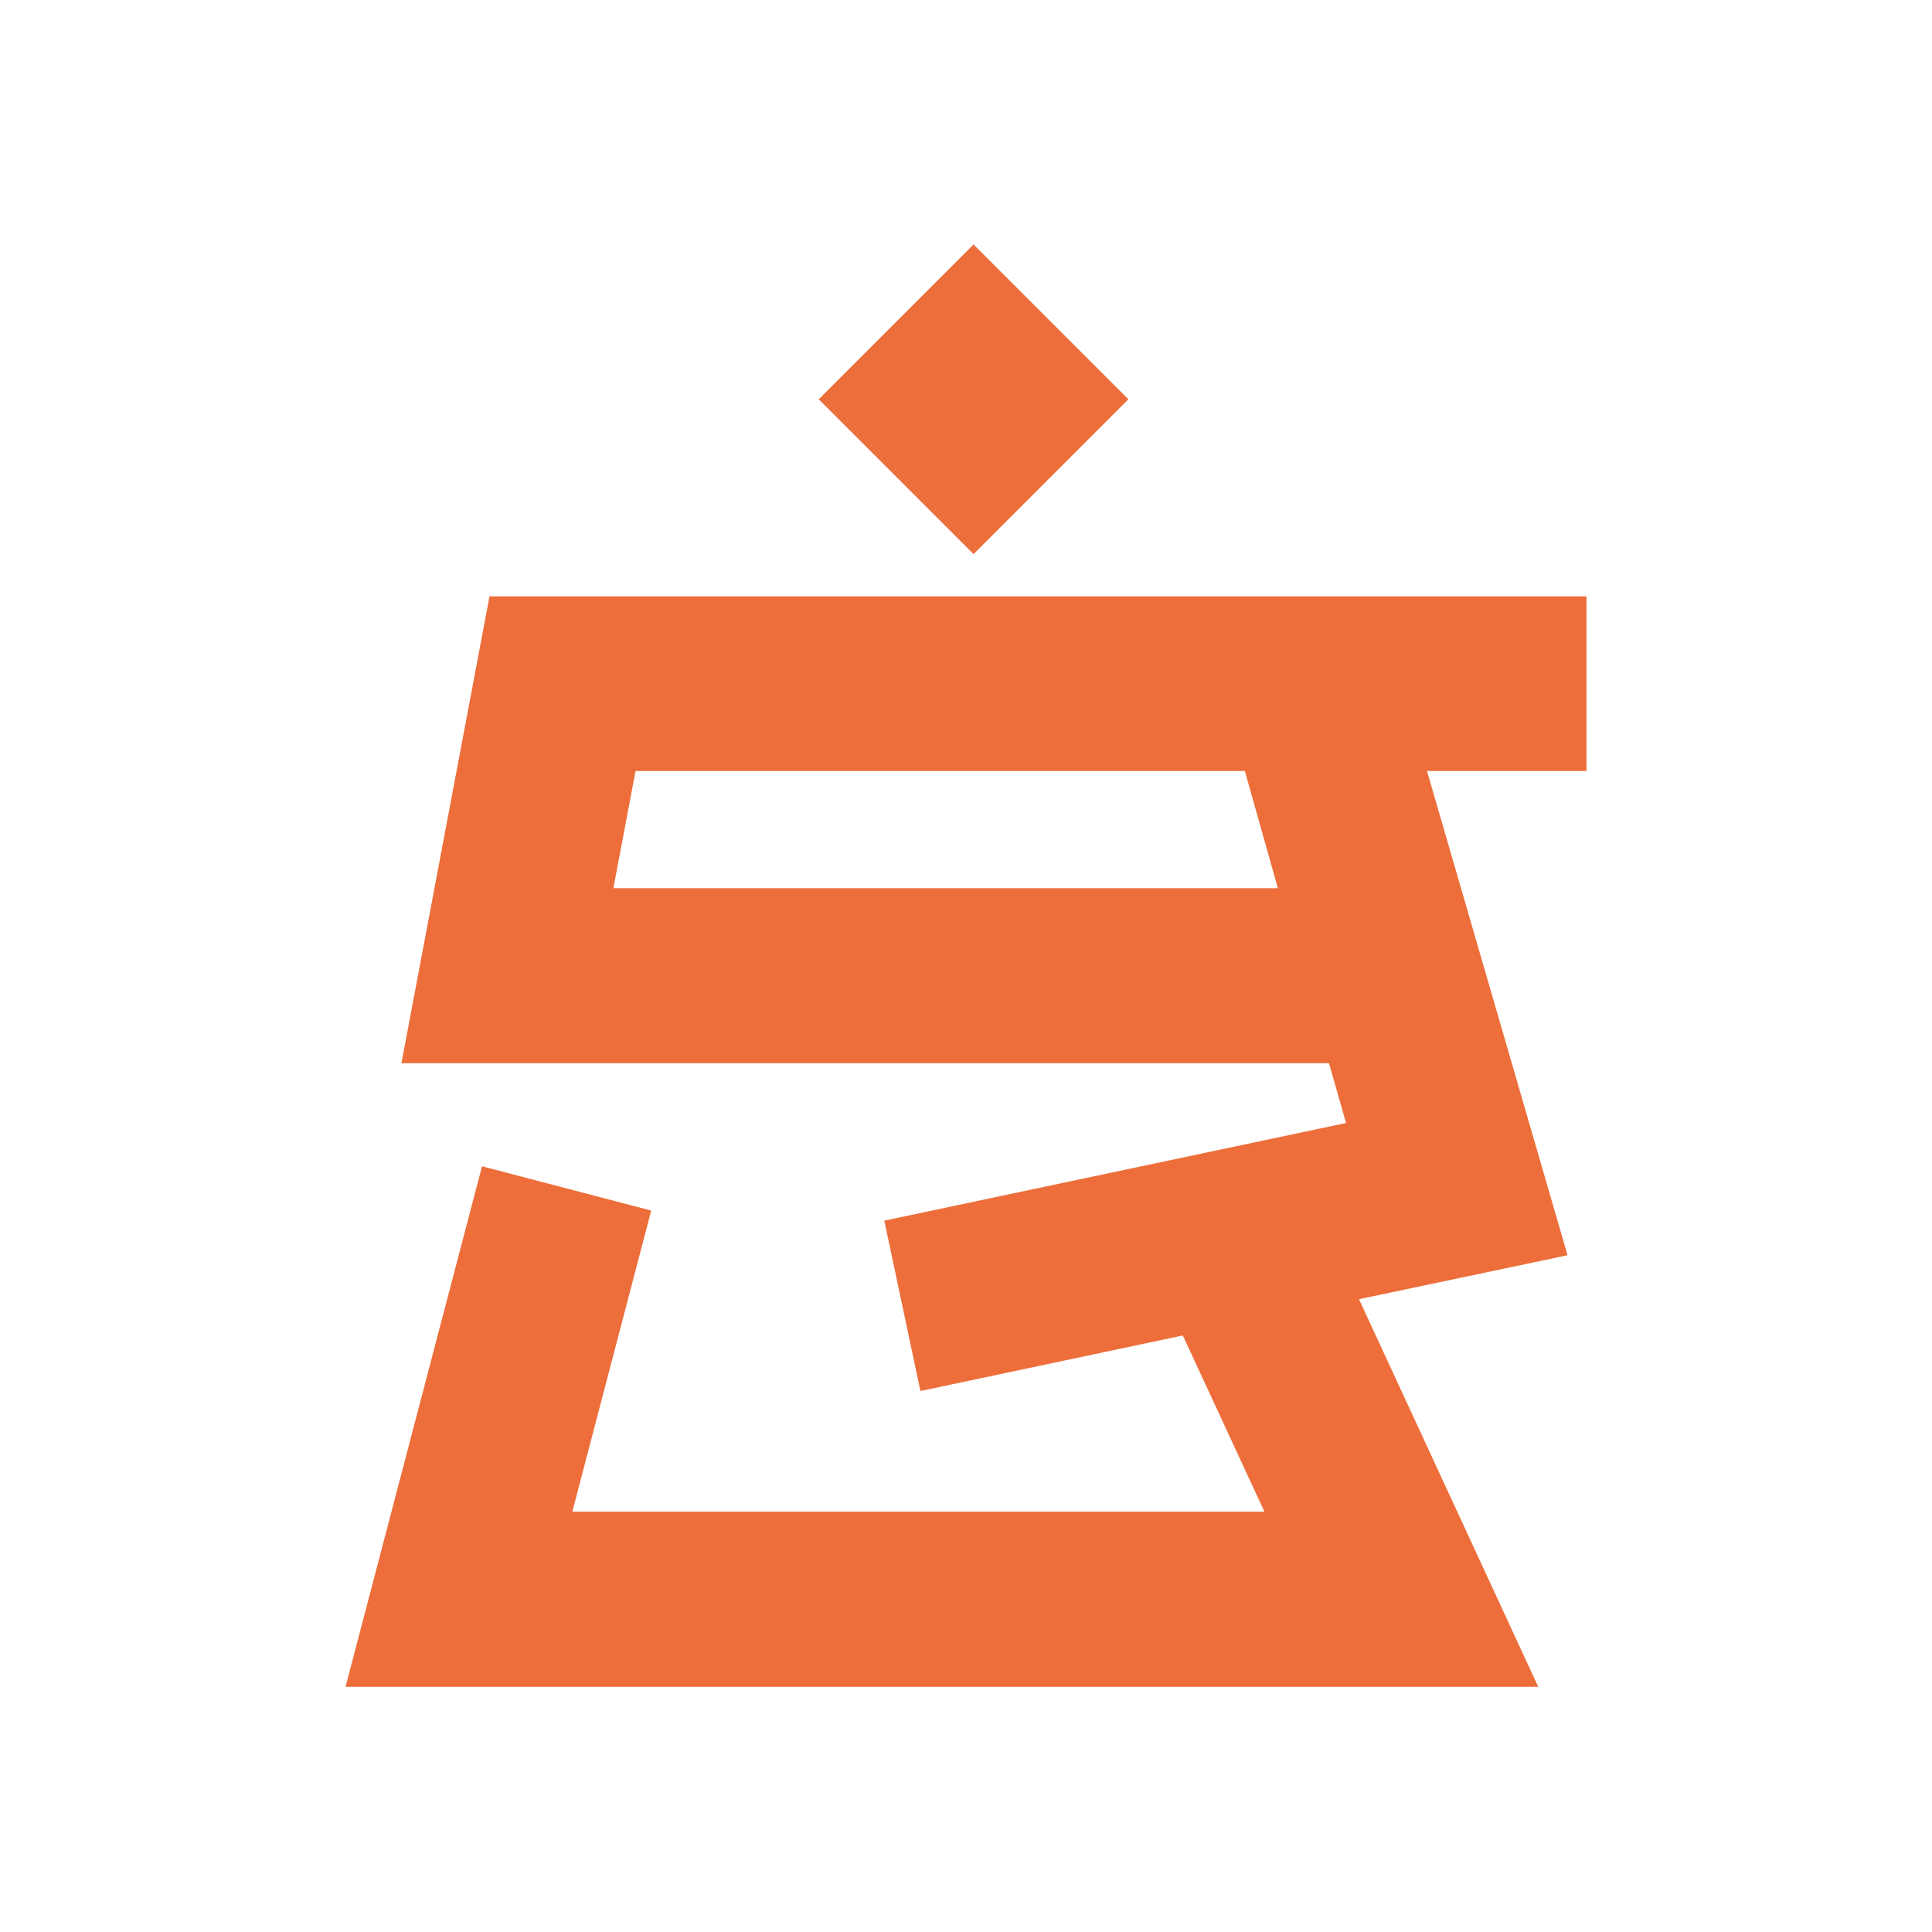 <svg xmlns="http://www.w3.org/2000/svg" id="Layer_1" data-name="Layer 1" viewBox="0 0 113.39 113.39"><defs><style>.cls-1{fill:#ed6e3b;}</style></defs><title>Phee_Type_1_Orange</title><path class="cls-1" d="M93.11,35H28.73L23.56,62.4H78l1,3.51-27.1,5.73,2.12,10,15.4-3.26,4.79,10.34H33.59l4.63-17.67-9.93-2.6L20.28,99h70L79.76,76.25,92,73.67,83.75,45.25h9.36ZM75,52.13H36l1.3-6.88H73.06Z"></path><rect class="cls-1" x="50.72" y="17.01" width="12.85" height="12.85" transform="translate(0.16 47.27) rotate(-45)"></rect></svg>